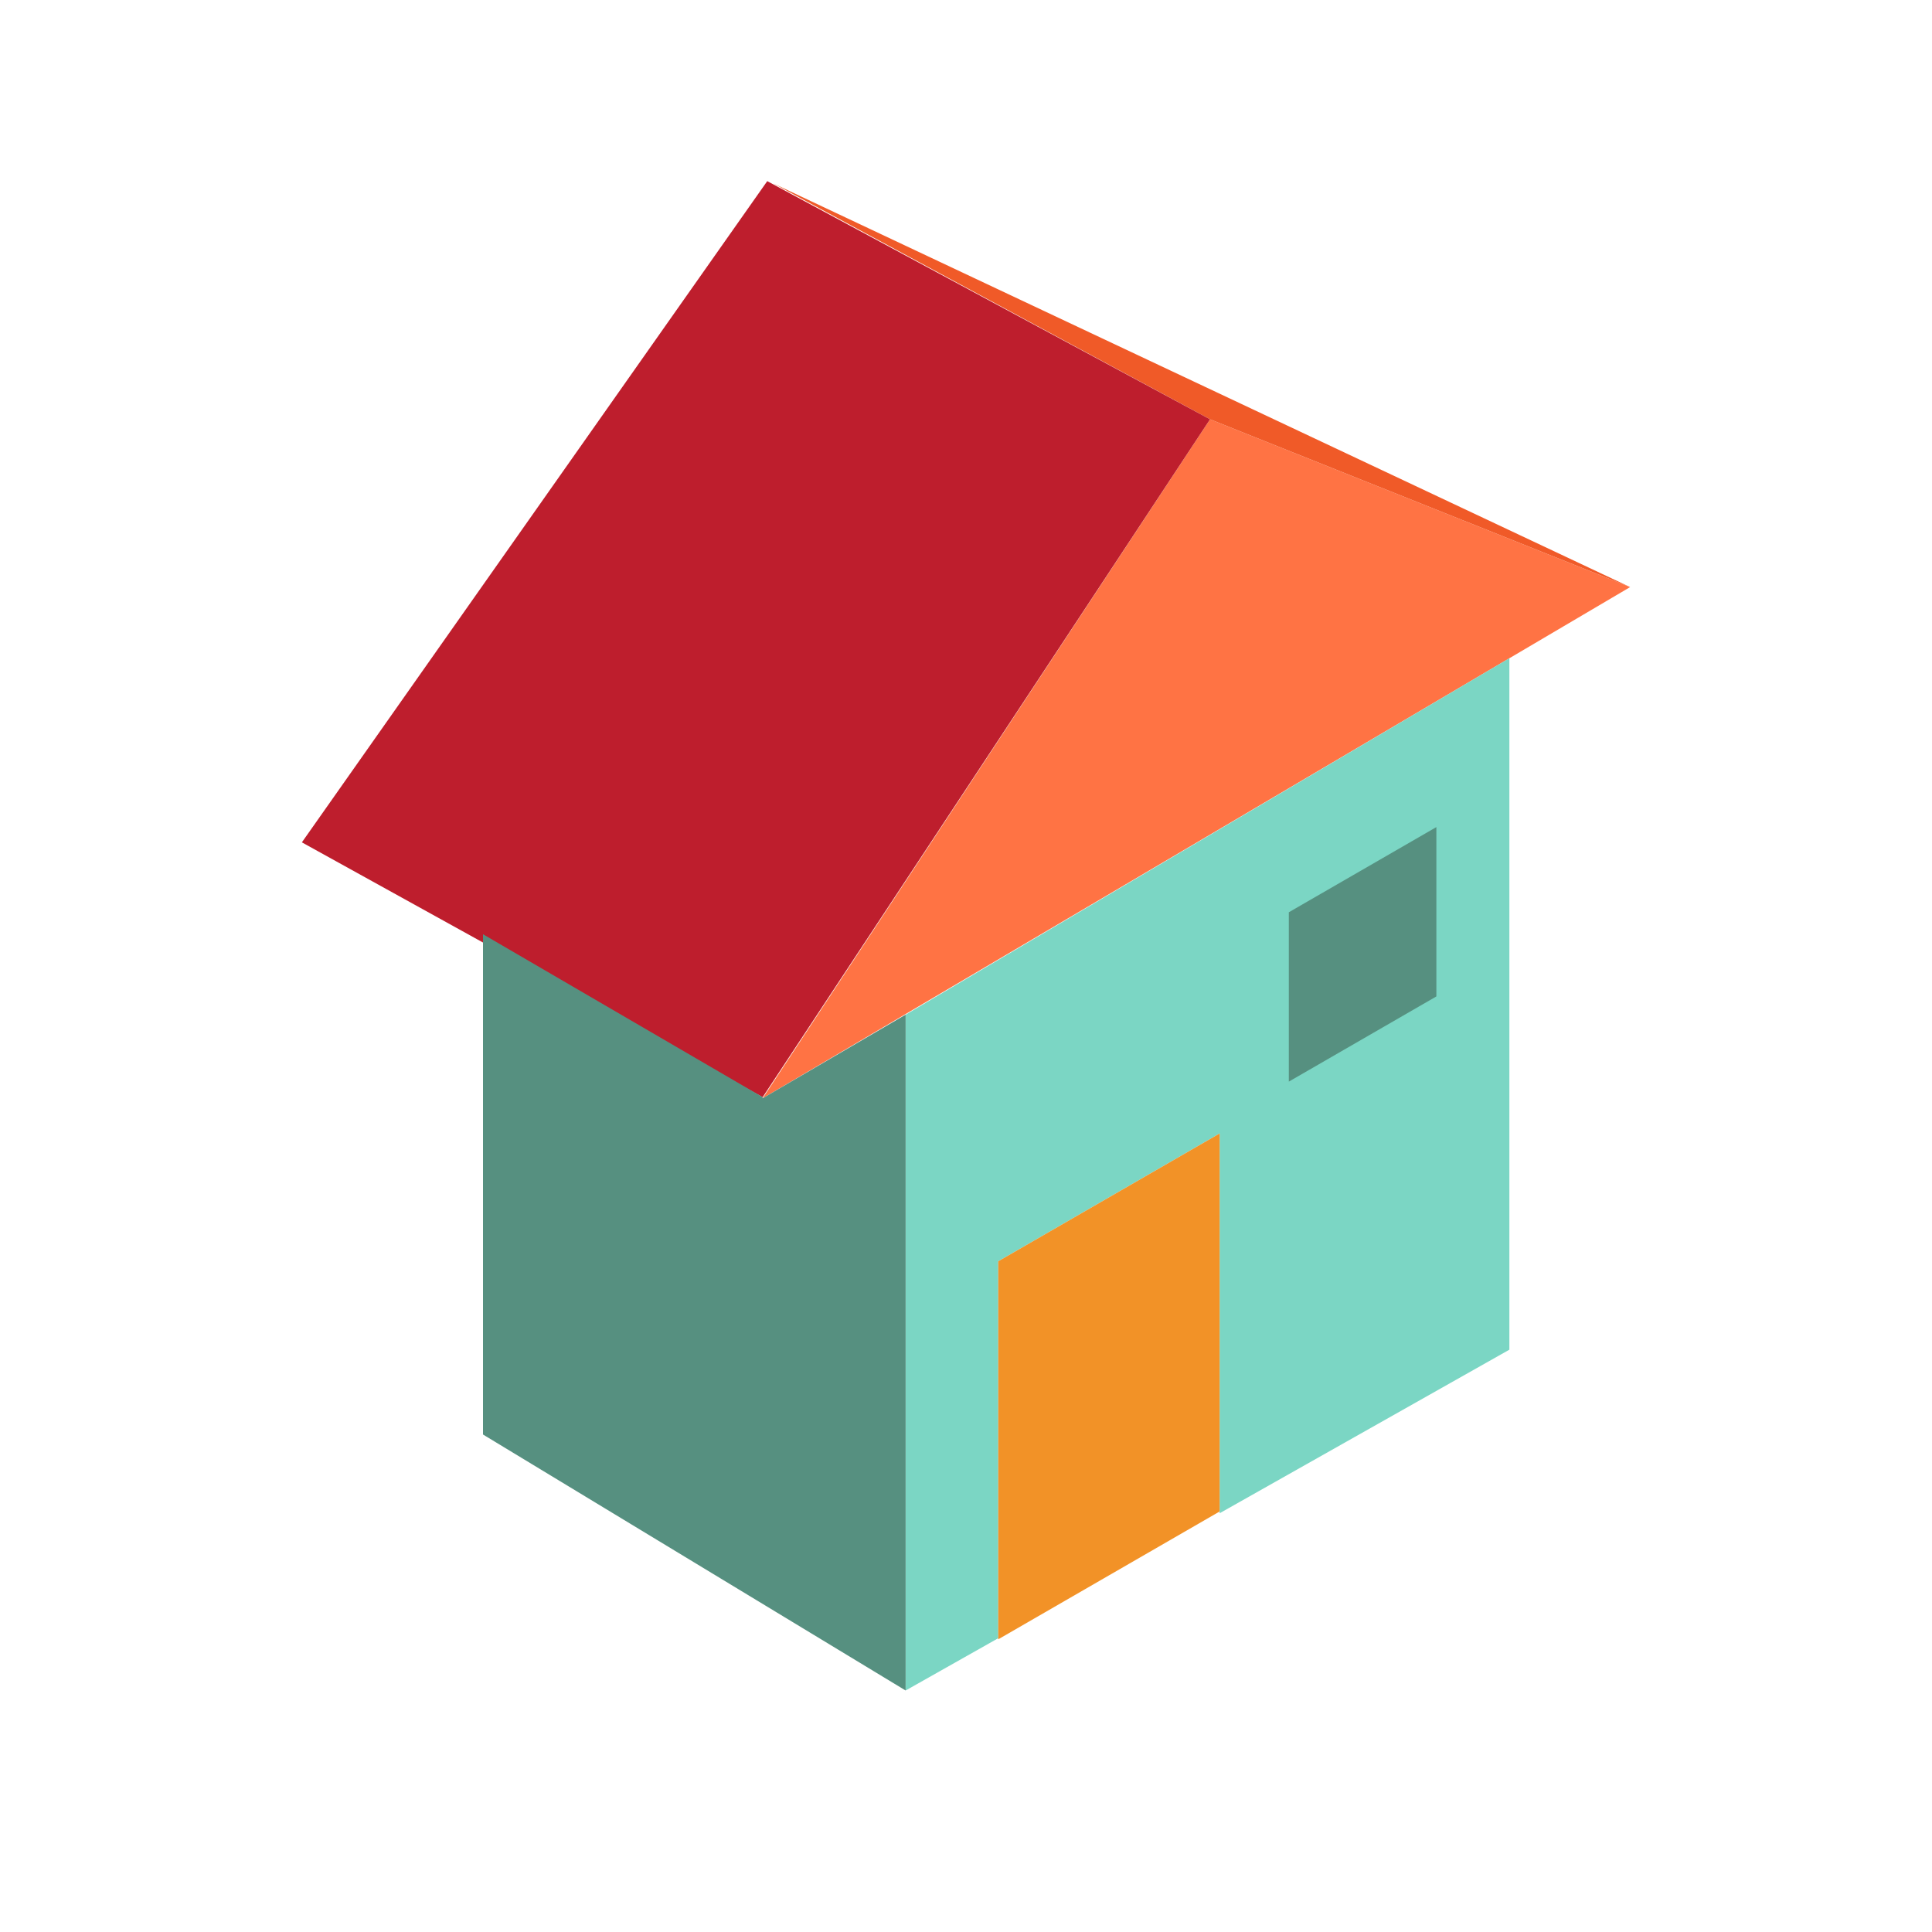 <?xml version="1.0" encoding="utf-8"?><!-- Uploaded to: SVG Repo, www.svgrepo.com, Generator: SVG Repo Mixer Tools -->
<svg version="1.1" id="Uploaded to svgrepo.com" xmlns="http://www.w3.org/2000/svg" xmlns:xlink="http://www.w3.org/1999/xlink" 
	 width="800px" height="800px" viewBox="0 0 32 32" xml:space="preserve">
<style type="text/css">
	.isometric_vijf{fill:#F29227;}
	.isometric_zeven{fill:#FF7344;}
	.isometric_acht{fill:#F05A28;}
	.isometric_negen{fill:#BE1E2D;}
	.isometric_tien{fill:#7BD6C4;}
	.isometric_twaalf{fill:#569080;}
	.st0{fill:#225B49;}
	.st1{fill:#72C0AB;}
	.st2{fill:#F5DF89;}
	.st3{fill:#F2D76C;}
	.st4{fill:#F28103;}
	.st5{fill:#F8F7C5;}
	.st6{fill:#AD9A74;}
	.st7{fill:#7BD6C4;}
</style>
<g>
	<polygon class="isometric_zeven" points="20.042,6.945 12.632,18.191 27,9.724 	"/>
	<polygon class="isometric_acht" points="27,9.724 12.808,3.038 20.042,6.945 	"/>
	<polygon class="isometric_negen" points="20.042,6.945 12.708,3 5,13.952 12.632,18.173 	"/>
	<polygon class="isometric_tien" points="15,16.806 15,28 16.534,27.134 16.534,20.891 20.201,18.774 20.201,25.064 25,22.355 
		25,10.902 	"/>
	<path class="isometric_twaalf" d="M15,28l-7-4.24v-8.286l4.632,2.698v0.019L15,16.806V28z M23.791,13.699l-2.444,1.411v2.805
		l2.444-1.411V13.699z"/>
	<polygon class="isometric_vijf" points="20.201,25.035 16.534,27.152 16.534,20.891 20.201,18.774 	"/>
</g>
</svg>